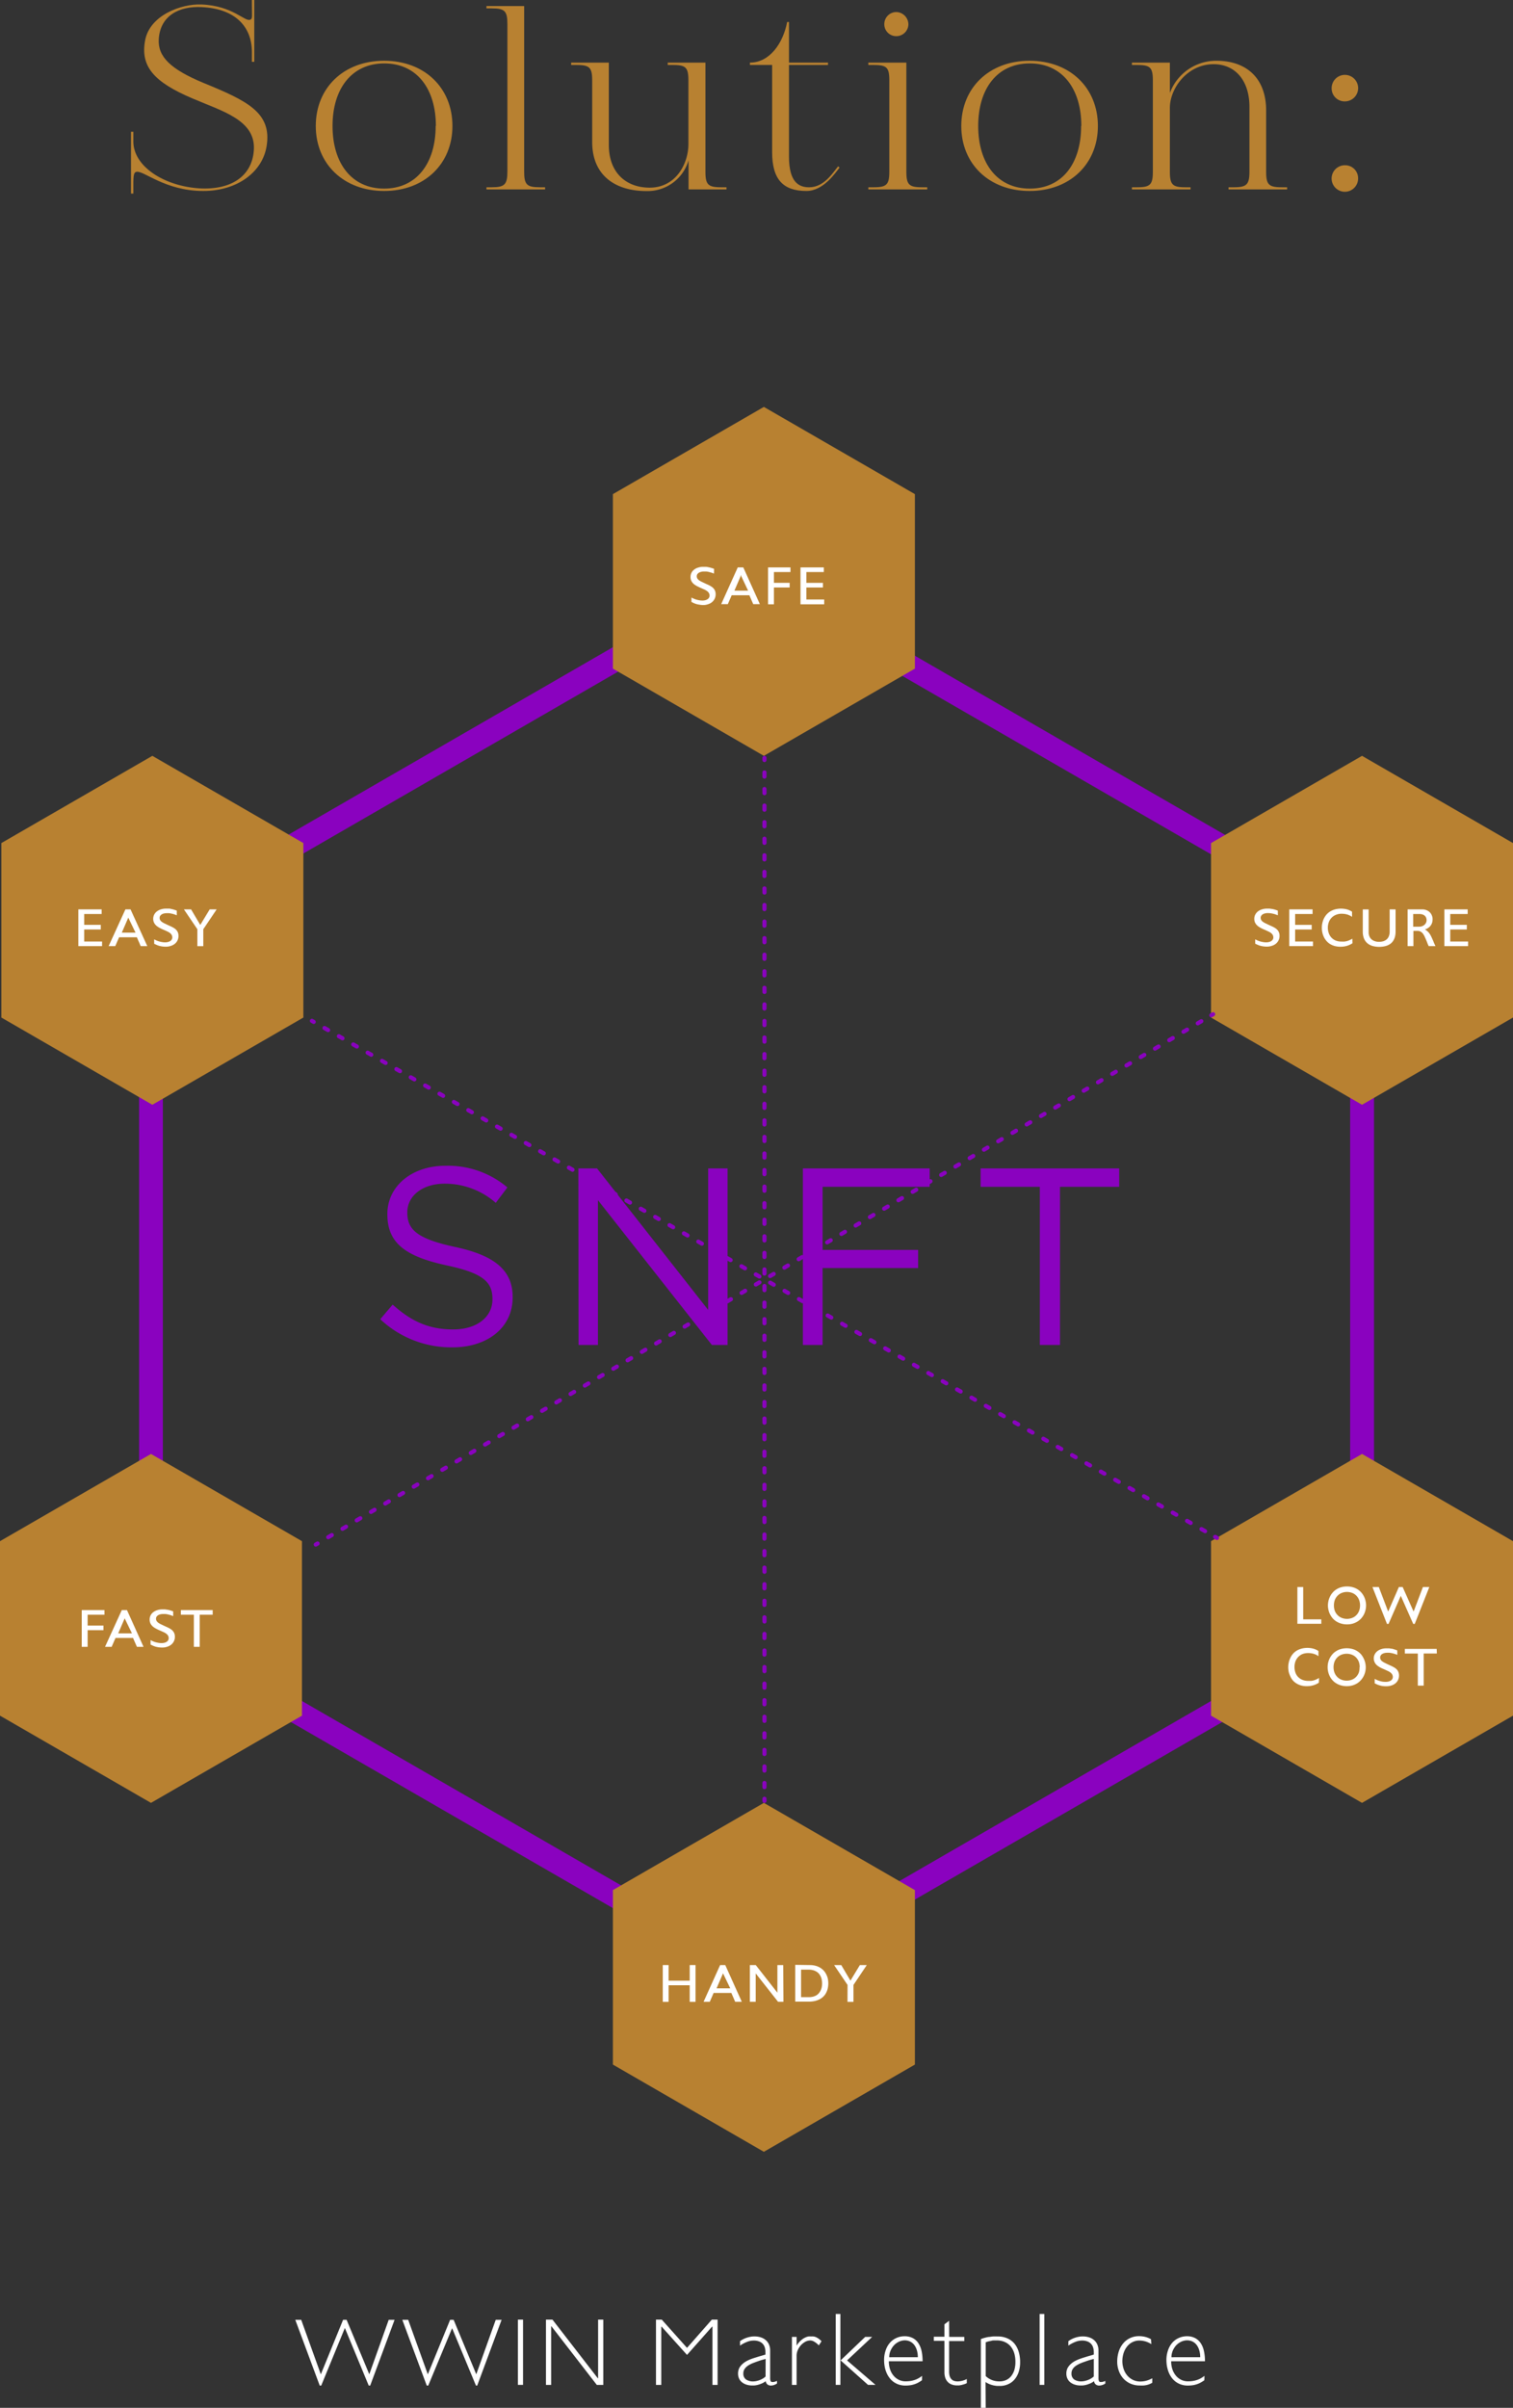 <svg xmlns="http://www.w3.org/2000/svg" viewBox="0 0 365.58 581.38"><rect x="0" y="0" width="365.58" height="581.38" fill="#333333" stroke="none"/><defs><style>.cls-1{fill:#8a02bf;}.cls-2{fill:#b88131;}.cls-3,.cls-4{fill:none;stroke:#8a02bf;stroke-linecap:round;stroke-miterlimit:10;}.cls-4{stroke-dasharray:1 3;}.cls-5{fill:#fff;}</style></defs><g id="Layer_2" data-name="Layer 2"><g id="Layer_1-2" data-name="Layer 1"><path class="cls-1" d="M182.79,480.75,33.61,394.62V222.37l149.18-86.13L332,222.37V394.62ZM39.35,391.31l143.44,82.81,143.44-82.81V225.68L182.79,142.86,39.35,225.68Z"/><polygon class="cls-2" points="292.62 203.56 329.1 182.5 365.58 203.56 365.58 245.69 329.1 266.75 292.62 245.69 292.62 203.56"/><polygon class="cls-2" points="0.33 203.56 36.81 182.5 73.3 203.56 73.3 245.69 36.81 266.75 0.33 245.69 0.33 203.56"/><polygon class="cls-2" points="292.62 372.12 329.1 351.06 365.58 372.12 365.58 414.25 329.1 435.31 292.62 414.25 292.62 372.12"/><polygon class="cls-2" points="0 372.12 36.48 351.06 72.96 372.12 72.96 414.25 36.48 435.31 0 414.25 0 372.12"/><polygon class="cls-2" points="148.09 119.31 184.57 98.25 221.06 119.31 221.06 161.44 184.57 182.5 148.09 161.44 148.09 119.31"/><polygon class="cls-2" points="148.09 456.37 184.57 435.31 221.06 456.37 221.06 498.5 184.57 519.56 148.09 498.5 148.09 456.37"/><path class="cls-2" d="M64.42,35.29c-1,6.26-7.09,10.82-15.31,10.82-9.23,0-14.42-5-16.13-4.62-.82.13-.76,1.39-.76,4.37v.88h-.57V31.81h.57v2.34c0,6,7.34,10.76,15.94,11.33,7.78.44,12.65-3,13.16-9C62,29,53.73,26.88,46.39,23.72c-9.17-3.92-12.52-7.65-11.32-14C36.21,3.67,43.8.89,48.67,1.08c7.71.31,10.5,4.3,11.82,3.66.57-.19.38-.88.38-3.85V0h.57V14.93h-.57V12.59c0-6-3.85-10.5-12.2-10.88-5.32-.25-9.93,2-10.31,7.71-.26,4.24,2.78,7.28,10.88,10.63C59.73,24.35,65.74,27.2,64.42,35.29Z"/><path class="cls-2" d="M109.32,30.42c0,9.17-6.77,15.69-16.51,15.69S76.3,39.59,76.3,30.42,83,14.67,92.81,14.67,109.32,21.25,109.32,30.42Zm-4,0c0-9-4.62-15.11-12.46-15.11S80.35,21.38,80.35,30.42,85,45.54,92.81,45.54,105.27,39.47,105.27,30.42Z"/><path class="cls-2" d="M131.71,45.22v.51H117.54v-.51h1.26c3.17,0,3.8-.69,3.8-3.86V5.82c0-3.16-.63-3.8-3.8-3.8h-1.26V1.46h9.11v39.9c0,3.17.57,3.86,3.79,3.86Z"/><path class="cls-2" d="M175.54,45.22v.51h-9.17v-7a10.31,10.31,0,0,1-10.19,7.4c-7.46,0-13.09-3.73-13.09-11.83V19.54c0-3.22-.57-3.85-3.79-3.85H138v-.57h9.11V35c0,6.7,4.17,10.31,9.87,10.31,6.32,0,9.36-5.76,9.36-10.56V19.54c0-3.22-.57-3.85-3.74-3.85h-1.26v-.57h9.11V41.36c0,3.17.57,3.86,3.79,3.86Z"/><path class="cls-2" d="M202.86,40.48c-1,1.2-3.86,5.63-8,5.63-5.63,0-8.29-2.78-8.29-9.36V15.69h-5.37v-.57c4.74,0,8-4.62,9-9.81h.44v9.81h9.43v.57h-9.43V37.82c0,6.07,2.28,7.4,4.87,7.4,3.61,0,5.7-3.48,7-5.06Z"/><path class="cls-2" d="M224.05,45.22v.51H209.81v-.51h1.27c3.23,0,3.8-.69,3.8-3.86V19.48c0-3.16-.57-3.79-3.8-3.79h-1.27v-.57H219V41.36c0,3.17.57,3.86,3.79,3.86ZM213.67,5.82a2.91,2.91,0,0,1,2.91-2.91,3,3,0,0,1,2.91,2.91,2.91,2.91,0,0,1-2.91,2.91A2.87,2.87,0,0,1,213.67,5.82Z"/><path class="cls-2" d="M265.28,30.42c0,9.17-6.76,15.69-16.51,15.69s-16.5-6.52-16.5-15.69,6.7-15.75,16.5-15.75S265.28,21.25,265.28,30.42Zm-4,0c0-9-4.61-15.11-12.46-15.11s-12.46,6.07-12.46,15.11,4.62,15.12,12.46,15.12S261.23,39.47,261.23,30.42Z"/><path class="cls-2" d="M311,45.22v.51H296.84v-.51h1.27c3.16,0,3.79-.69,3.79-3.86V25.81c0-6.33-3.41-10.31-8.66-10.31-6.33,0-10.57,5.81-10.57,10.56v15.3c0,3.17.57,3.86,3.74,3.86h1.26v.51H273.5v-.51h1.27c3.22,0,3.79-.69,3.79-3.86V19.54c0-3.22-.57-3.85-3.79-3.85H273.5v-.57h9.17v7.33a11.94,11.94,0,0,1,11.26-7.78c7.28,0,12,4.24,12,12V41.36c0,3.17.57,3.86,3.79,3.86Z"/><path class="cls-2" d="M321.76,21.38a3.2,3.2,0,1,1,3.22,3.1A3.13,3.13,0,0,1,321.76,21.38ZM328.15,43a3.2,3.2,0,1,1-3.17-3.1A3.12,3.12,0,0,1,328.15,43Z"/><path class="cls-1" d="M91.88,318.53l3-3.53c4.44,4,8.71,6,14.61,6,5.73,0,9.5-3,9.5-7.25v-.12c0-4-2.13-6.21-11.08-8.1-9.8-2.13-14.31-5.3-14.31-12.3v-.12c0-6.7,5.91-11.63,14-11.63a22.25,22.25,0,0,1,15,5.23l-2.81,3.72a18.68,18.68,0,0,0-12.3-4.63c-5.54,0-9.07,3.05-9.07,6.88v.12c0,4,2.19,6.28,11.57,8.29s13.88,5.54,13.88,12.05v.12c0,7.31-6.08,12.06-14.55,12.06A25,25,0,0,1,91.88,318.53Z"/><path class="cls-1" d="M139.75,282.12h4.51l26.85,34.16V282.12h4.69v42.62H172l-27.52-34.95v34.95h-4.69Z"/><path class="cls-1" d="M194,282.12h30.63v4.44H198.76v15.23h23.08v4.38H198.76v18.57H194Z"/><path class="cls-1" d="M251.25,286.56H236.94v-4.44h33.49v4.44H256.12v38.18h-4.87Z"/><line class="cls-3" x1="184.71" y1="183.01" x2="184.71" y2="183.51"/><line class="cls-4" x1="184.71" y1="186.51" x2="184.71" y2="432.82"/><line class="cls-3" x1="184.71" y1="434.32" x2="184.71" y2="434.82"/><line class="cls-3" x1="75.37" y1="246.49" x2="75.8" y2="246.74"/><line class="cls-4" x1="78.41" y1="248.22" x2="292.31" y2="370.35"/><line class="cls-3" x1="293.61" y1="371.09" x2="294.05" y2="371.34"/><line class="cls-3" x1="76.3" y1="372.94" x2="76.73" y2="372.69"/><line class="cls-4" x1="79.31" y1="371.16" x2="291.4" y2="245.91"/><line class="cls-3" x1="292.69" y1="245.14" x2="293.12" y2="244.89"/><path class="cls-5" d="M172.51,138.5a7,7,0,0,0-.71-.26l-.65-.17a4.1,4.1,0,0,0-.57-.08l-.49,0a2.53,2.53,0,0,0-.7.09,1.63,1.63,0,0,0-.55.23,1.2,1.2,0,0,0-.36.35.94.94,0,0,0-.12.47,1,1,0,0,0,.13.53,1.56,1.56,0,0,0,.37.41,3.73,3.73,0,0,0,.57.35l.73.35.69.32c.23.1.45.2.65.31a4.61,4.61,0,0,1,.57.36,2,2,0,0,1,.44.44,1.77,1.77,0,0,1,.3.56,2.35,2.35,0,0,1,.11.74,2.45,2.45,0,0,1-.23,1.05,2.4,2.4,0,0,1-.63.82,2.8,2.8,0,0,1-1,.53,3.61,3.61,0,0,1-1.21.19A5.89,5.89,0,0,1,169,146a6.24,6.24,0,0,1-.73-.15,5,5,0,0,1-.62-.23l-.58-.28v-1.07a5.42,5.42,0,0,0,1.23.52,7,7,0,0,0,.69.15,4.4,4.4,0,0,0,.73.06,2.75,2.75,0,0,0,.73-.09,1.68,1.68,0,0,0,.54-.25,1.08,1.08,0,0,0,.34-.37.93.93,0,0,0,.12-.46,1.21,1.21,0,0,0-.15-.62,1.55,1.55,0,0,0-.4-.45,3.59,3.59,0,0,0-.58-.36l-.69-.31-.61-.27-.63-.31a5.87,5.87,0,0,1-.59-.37,2.43,2.43,0,0,1-.49-.47,2,2,0,0,1-.34-.59,2.13,2.13,0,0,1-.12-.74,2.24,2.24,0,0,1,.21-1,2.2,2.2,0,0,1,.62-.77,2.78,2.78,0,0,1,1-.52,3.75,3.75,0,0,1,1.24-.19l.64,0a4.58,4.58,0,0,1,.63.1,5.28,5.28,0,0,1,.66.16c.22.06.45.14.69.23Z"/><path class="cls-5" d="M179.6,137l4,8.87H182l-.27-.62-.29-.67c-.12-.26-.24-.55-.37-.85h-4.28l-.36.85c-.12.26-.22.48-.3.67l-.27.62h-1.6l4-8.87Zm-.49,2.12a.69.69,0,0,1-.05-.17,1.09,1.09,0,0,1-.05-.17q0-.09,0-.15a.26.26,0,0,1,0-.07s0,0,0,.08a1,1,0,0,1,0,.15s0,.11-.05.17a.6.6,0,0,1,0,.16l-1.51,3.5h3.31Z"/><path class="cls-5" d="M187,145.91h-1.42V137H191v1.12H187v2.61h3.8v1.12H187Z"/><path class="cls-5" d="M199.15,145.91h-5.73V137h5.64v1.12h-4.22v2.61h4v1.12h-4v2.9h4.31Z"/><path class="cls-5" d="M308.76,221c-.25-.1-.49-.19-.71-.26a6.13,6.13,0,0,0-.65-.16,4.61,4.61,0,0,0-1.06-.11,2.54,2.54,0,0,0-.7.08,1.72,1.72,0,0,0-.55.23,1.09,1.09,0,0,0-.35.36.8.8,0,0,0-.13.46,1,1,0,0,0,.13.53,1.42,1.42,0,0,0,.37.41,3.73,3.73,0,0,0,.57.35l.73.35.69.32c.23.1.45.2.65.31a4,4,0,0,1,.57.36,2.34,2.34,0,0,1,.45.44,2,2,0,0,1,.29.56,2.13,2.13,0,0,1,.11.74,2.28,2.28,0,0,1-.23,1.05,2.31,2.31,0,0,1-.63.82,2.71,2.71,0,0,1-1,.53,3.59,3.59,0,0,1-1.2.19,5.93,5.93,0,0,1-.89-.06,6.69,6.69,0,0,1-.73-.15,5,5,0,0,1-.62-.23c-.2-.08-.39-.18-.58-.27V226.8c.18.1.38.2.58.29a6.21,6.21,0,0,0,.65.23,7,7,0,0,0,.69.15,4.4,4.4,0,0,0,.73.06,2.75,2.75,0,0,0,.73-.09,1.68,1.68,0,0,0,.54-.25,1,1,0,0,0,.34-.37.9.9,0,0,0,.12-.46,1.24,1.24,0,0,0-.15-.62,1.55,1.55,0,0,0-.4-.45,3,3,0,0,0-.58-.35l-.68-.32-.62-.27c-.21-.09-.42-.2-.63-.31a5.27,5.27,0,0,1-.59-.37,2.73,2.73,0,0,1-.49-.47,2.28,2.28,0,0,1-.34-.59,2.09,2.09,0,0,1-.12-.74,2.11,2.11,0,0,1,.22-1,2.36,2.36,0,0,1,.61-.77,3,3,0,0,1,1-.52,3.77,3.77,0,0,1,1.25-.19q.32,0,.63,0l.64.09a5.59,5.59,0,0,1,.65.16c.22.07.45.14.69.24Z"/><path class="cls-5" d="M317.25,228.44h-5.73v-8.87h5.63v1.12h-4.21v2.62h4v1.12h-4v2.9h4.31Z"/><path class="cls-5" d="M326.79,227.75a5.32,5.32,0,0,1-.66.37,5.17,5.17,0,0,1-.69.26,5.85,5.85,0,0,1-.75.16,7.08,7.08,0,0,1-.82.05,5.34,5.34,0,0,1-1.44-.19,4.41,4.41,0,0,1-1.14-.52,3.68,3.68,0,0,1-.85-.77,4.23,4.23,0,0,1-.59-.94,4.88,4.88,0,0,1-.35-1.06,5.65,5.65,0,0,1-.11-1.08,5.2,5.2,0,0,1,.13-1.18,4.7,4.7,0,0,1,.38-1.09,4.61,4.61,0,0,1,.63-.95,4.08,4.08,0,0,1,.9-.75,4.38,4.38,0,0,1,1.17-.49,5.72,5.72,0,0,1,2.25-.12,5.21,5.21,0,0,1,.73.16,3.37,3.37,0,0,1,.61.24,3.88,3.88,0,0,1,.5.29v1.24l-.4-.26-.54-.24a5.47,5.47,0,0,0-.7-.18,5.54,5.54,0,0,0-.86-.07,3.53,3.53,0,0,0-1.42.27,3,3,0,0,0-1.7,1.78,3.81,3.81,0,0,0-.23,1.32,3.87,3.87,0,0,0,.23,1.33,2.92,2.92,0,0,0,.64,1.06,3,3,0,0,0,1,.7,3.64,3.64,0,0,0,1.4.25,5.82,5.82,0,0,0,.76,0,4.53,4.53,0,0,0,.66-.13,4.36,4.36,0,0,0,.6-.23,6.44,6.44,0,0,0,.63-.33Z"/><path class="cls-5" d="M337.21,219.58v5.34a5.08,5.08,0,0,1-.14,1.23,3.28,3.28,0,0,1-.4.95,2.75,2.75,0,0,1-.61.7,3.37,3.37,0,0,1-.8.47,4.16,4.16,0,0,1-.95.26,6.06,6.06,0,0,1-1.06.09,5.88,5.88,0,0,1-1.62-.22,3.33,3.33,0,0,1-1.25-.66,3,3,0,0,1-.81-1.14,4.4,4.4,0,0,1-.29-1.66v-5.36h1.42v5.49a2.64,2.64,0,0,0,.18,1,1.92,1.92,0,0,0,.51.73,2.25,2.25,0,0,0,.8.45,3.05,3.05,0,0,0,1,.16,3.93,3.93,0,0,0,1-.13,2.22,2.22,0,0,0,.82-.43,1.86,1.86,0,0,0,.56-.77,2.91,2.91,0,0,0,.21-1.17v-5.34Z"/><path class="cls-5" d="M343.64,219.57a2.74,2.74,0,0,1,1.06.2,2.41,2.41,0,0,1,.79.52,2.26,2.26,0,0,1,.49.76,2.32,2.32,0,0,1,.17.9,3.22,3.22,0,0,1-.09.76,2.17,2.17,0,0,1-.32.69,2.12,2.12,0,0,1-.57.59,2.72,2.72,0,0,1-.87.43,3.82,3.82,0,0,1,.47.32,3,3,0,0,1,.37.34,2.48,2.48,0,0,1,.29.37,4.28,4.28,0,0,1,.26.42c.08.15.16.32.24.49l.26.58.14.32.15.38.18.4.18.4H345.2c0-.08-.07-.16-.11-.25s-.07-.18-.12-.28-.08-.22-.14-.36-.11-.29-.19-.47c-.13-.33-.27-.63-.4-.91a3.7,3.7,0,0,0-.43-.74,1.87,1.87,0,0,0-.54-.48,1.49,1.49,0,0,0-.75-.18h-1v3.67h-1.41v-8.87Zm-2.17,4.18h1.46a2,2,0,0,0,.69-.12,1.84,1.84,0,0,0,.56-.33,1.47,1.47,0,0,0,.38-.5,1.46,1.46,0,0,0,.14-.63,1.58,1.58,0,0,0-.11-.58,1.16,1.16,0,0,0-.32-.47,1.52,1.52,0,0,0-.56-.32,2.81,2.81,0,0,0-.82-.11h-1.42Z"/><path class="cls-5" d="M354.72,228.44H349v-8.87h5.63v1.12h-4.21v2.62h4v1.12h-4v2.9h4.31Z"/><path class="cls-5" d="M319.26,392.07h-5.78V383.2h1.41V391h4.37Z"/><path class="cls-5" d="M330.08,387.63a4.79,4.79,0,0,1-.14,1.13,5.08,5.08,0,0,1-.39,1.07,4.93,4.93,0,0,1-.65.94,4.23,4.23,0,0,1-.91.76,4.92,4.92,0,0,1-1.14.5,5,5,0,0,1-1.37.18,5.1,5.1,0,0,1-1.4-.19,4.45,4.45,0,0,1-1.15-.5,4.08,4.08,0,0,1-.9-.75,4.53,4.53,0,0,1-.64-.95,4,4,0,0,1-.39-1.07,4.71,4.71,0,0,1-.14-1.12,5.15,5.15,0,0,1,.13-1.09,4.56,4.56,0,0,1,.38-1.05,3.92,3.92,0,0,1,.63-.95,3.66,3.66,0,0,1,.89-.77,4,4,0,0,1,1.16-.52,5,5,0,0,1,1.43-.19,4.83,4.83,0,0,1,1.42.19,4.23,4.23,0,0,1,1.16.52,4.15,4.15,0,0,1,.89.77,4.9,4.9,0,0,1,.63.95,4.61,4.61,0,0,1,.37,1.06A4.55,4.55,0,0,1,330.08,387.63Zm-1.46,0a3.81,3.81,0,0,0-.23-1.32,3.05,3.05,0,0,0-.63-1,2.78,2.78,0,0,0-1-.68,3.48,3.48,0,0,0-2.59,0,2.91,2.91,0,0,0-1,.68,3.08,3.08,0,0,0-.64,1,3.81,3.81,0,0,0-.22,1.32,3.73,3.73,0,0,0,.22,1.32,3,3,0,0,0,.64,1,2.91,2.91,0,0,0,1,.68,3.48,3.48,0,0,0,2.59,0,2.78,2.78,0,0,0,1-.68,3,3,0,0,0,.63-1A3.73,3.73,0,0,0,328.62,387.63Z"/><path class="cls-5" d="M335.51,392.1h-.38l-3.51-8.9h1.54l2.23,5.85h.06L338,383.2h.92l2.61,5.85h.06l2.22-5.85h1.55l-3.52,8.9h-.37l-3-6.78h0Z"/><path class="cls-5" d="M318.67,406.29a5.32,5.32,0,0,1-.66.37,5.17,5.17,0,0,1-.69.26,5.85,5.85,0,0,1-.75.16,7.08,7.08,0,0,1-.82.05,5,5,0,0,1-1.44-.19,4.34,4.34,0,0,1-1.13-.52,3.5,3.5,0,0,1-.86-.76,4.29,4.29,0,0,1-.59-1,5,5,0,0,1-.35-1,5.82,5.82,0,0,1-.11-1.08,5.14,5.14,0,0,1,.13-1.18,4.4,4.4,0,0,1,.38-1.09,4.12,4.12,0,0,1,.64-1,3.81,3.81,0,0,1,.89-.75,4.73,4.73,0,0,1,1.17-.49,5.72,5.72,0,0,1,2.25-.12,5.21,5.21,0,0,1,.73.16,4.31,4.31,0,0,1,.61.24,2.65,2.65,0,0,1,.5.3v1.24a3.47,3.47,0,0,0-.4-.26,3.95,3.95,0,0,0-1.24-.42,4.47,4.47,0,0,0-.86-.07,3.74,3.74,0,0,0-1.42.26,3.12,3.12,0,0,0-1,.72,3.19,3.19,0,0,0-.65,1.06,4.1,4.1,0,0,0,0,2.65,2.89,2.89,0,0,0,1.68,1.76,3.55,3.55,0,0,0,1.39.26c.28,0,.54,0,.77,0a3.58,3.58,0,0,0,.65-.14,3.37,3.37,0,0,0,.6-.23,6.44,6.44,0,0,0,.63-.33Z"/><path class="cls-5" d="M330,402.55a4.78,4.78,0,0,1-.13,1.13,4.61,4.61,0,0,1-.4,1.07,4.52,4.52,0,0,1-.65.94,4.42,4.42,0,0,1-.9.76,4.92,4.92,0,0,1-1.14.5,5,5,0,0,1-1.38.18,5.21,5.21,0,0,1-1.4-.19,4.53,4.53,0,0,1-1.14-.5,3.67,3.67,0,0,1-.9-.75,4.33,4.33,0,0,1-.65-.95,4.88,4.88,0,0,1-.39-1.07,4.7,4.7,0,0,1-.13-1.12,4.72,4.72,0,0,1,1.13-3.09,3.91,3.91,0,0,1,.9-.77,4.16,4.16,0,0,1,1.15-.52,5.48,5.48,0,0,1,2.86,0,4.16,4.16,0,0,1,1.15.52,4.21,4.21,0,0,1,.9.77,5,5,0,0,1,.63,1,5,5,0,0,1,.37,1.05A5.1,5.1,0,0,1,330,402.55Zm-1.46,0a3.81,3.81,0,0,0-.22-1.32,3.22,3.22,0,0,0-.63-1,2.78,2.78,0,0,0-1-.68,3.5,3.5,0,0,0-2.6,0,2.78,2.78,0,0,0-1,.68,3.08,3.08,0,0,0-.64,1,3.81,3.81,0,0,0-.23,1.32,3.73,3.73,0,0,0,.23,1.32,3,3,0,0,0,.64,1,2.78,2.78,0,0,0,1,.68,3.5,3.5,0,0,0,2.6,0,2.78,2.78,0,0,0,1-.68,3.12,3.12,0,0,0,.63-1A3.73,3.73,0,0,0,328.5,402.55Z"/><path class="cls-5" d="M337.63,399.57a6.8,6.8,0,0,0-.71-.25,6.28,6.28,0,0,0-.65-.17l-.57-.09-.49,0a3,3,0,0,0-.7.08,2,2,0,0,0-.55.23,1.09,1.09,0,0,0-.35.36.83.83,0,0,0-.13.47,1,1,0,0,0,.13.53,1.39,1.39,0,0,0,.37.4,3.73,3.73,0,0,0,.57.35l.73.36.69.31c.23.1.45.21.65.32a5.06,5.06,0,0,1,.57.35,2.68,2.68,0,0,1,.45.44,2.19,2.19,0,0,1,.29.57,2.33,2.33,0,0,1,.11.73,2.46,2.46,0,0,1-.23,1.06,2.4,2.4,0,0,1-.63.82,3,3,0,0,1-1,.53,3.87,3.87,0,0,1-1.2.18,6,6,0,0,1-.89-.05,4.65,4.65,0,0,1-.73-.16,5,5,0,0,1-.62-.22l-.58-.28v-1.08a5.23,5.23,0,0,0,.58.29,4.54,4.54,0,0,0,.65.23,5,5,0,0,0,.69.16,5.84,5.84,0,0,0,.73.05,2.75,2.75,0,0,0,.73-.09,1.92,1.92,0,0,0,.54-.24,1.18,1.18,0,0,0,.34-.37.94.94,0,0,0,.12-.47,1.17,1.17,0,0,0-.15-.61,1.72,1.72,0,0,0-.4-.46,3,3,0,0,0-.58-.35l-.68-.32-.62-.27q-.31-.13-.63-.3a5.94,5.94,0,0,1-.59-.38,2.67,2.67,0,0,1-.49-.46,2.21,2.21,0,0,1-.25-2.29,2.46,2.46,0,0,1,.62-.78,3.16,3.16,0,0,1,1-.52A4,4,0,0,1,335,398l.63,0,.63.09c.22,0,.44.1.66.16l.69.24Z"/><path class="cls-5" d="M347.18,399.24H344V407h-1.42v-7.75h-3.13v-1.12h7.69Z"/><path class="cls-5" d="M24.66,228.44H18.93v-8.87h5.63v1.12H20.35v2.62h4v1.12h-4v2.9h4.31Z"/><path class="cls-5" d="M31.54,219.57l4.05,8.87H34c-.09-.18-.18-.39-.27-.62s-.18-.41-.3-.67l-.36-.84H28.78c-.13.3-.25.58-.37.84l-.29.67-.27.62h-1.6l4.05-8.87Zm-.48,2.13-.06-.17a1.49,1.49,0,0,1,0-.18.44.44,0,0,1,0-.14.32.32,0,0,1,0-.08s0,0,0,.08,0,.09,0,.15a1,1,0,0,1,0,.17l-.06.17-1.51,3.49h3.32Z"/><path class="cls-5" d="M42.72,221c-.25-.1-.49-.19-.71-.26s-.45-.12-.65-.16a4.19,4.19,0,0,0-.57-.09,4.27,4.27,0,0,0-.49,0,2.54,2.54,0,0,0-.7.08,1.63,1.63,0,0,0-.55.23,1.23,1.23,0,0,0-.36.36.88.88,0,0,0-.12.46,1,1,0,0,0,.13.53,1.42,1.42,0,0,0,.37.41,3.73,3.73,0,0,0,.57.35l.73.35.69.32c.23.1.45.2.65.31a4.61,4.61,0,0,1,.57.36,2,2,0,0,1,.44.44,1.77,1.77,0,0,1,.3.56,2.52,2.52,0,0,1-.12,1.79,2.31,2.31,0,0,1-.63.82,2.8,2.8,0,0,1-1,.53,3.61,3.61,0,0,1-1.21.19,5.89,5.89,0,0,1-.88-.06,6.24,6.24,0,0,1-.73-.15,5,5,0,0,1-.62-.23c-.2-.08-.39-.18-.58-.27V226.8a5.42,5.42,0,0,0,1.23.52,7,7,0,0,0,.69.15,4.37,4.37,0,0,0,.72.06,2.65,2.65,0,0,0,.73-.09,1.64,1.64,0,0,0,.55-.25,1,1,0,0,0,.34-.37.9.9,0,0,0,.12-.46,1.24,1.24,0,0,0-.15-.62,1.71,1.71,0,0,0-.4-.45,3,3,0,0,0-.58-.35c-.22-.11-.45-.22-.69-.32l-.61-.27c-.21-.09-.42-.2-.63-.31a4.49,4.49,0,0,1-.59-.37,2.43,2.43,0,0,1-.49-.47,2,2,0,0,1-.34-.59,2.08,2.08,0,0,1-.13-.74,2.25,2.25,0,0,1,.22-1,2.4,2.4,0,0,1,.62-.77,3,3,0,0,1,1-.52,3.75,3.75,0,0,1,1.24-.19c.21,0,.43,0,.64,0s.42,0,.63.09a5.28,5.28,0,0,1,.66.16c.22.07.45.14.69.24Z"/><path class="cls-5" d="M47.69,224.37l-3.25-4.8h1.73l2.22,3.76,2.28-3.76h1.68l-3.23,4.8v4.08H47.69Z"/><path class="cls-5" d="M21.17,397.63H19.75v-8.87h5.49v1.12H21.17v2.62H25v1.11H21.17Z"/><path class="cls-5" d="M30.68,388.76l4,8.87h-1.6l-.27-.62c-.08-.19-.18-.41-.3-.67l-.36-.85H27.91c-.13.31-.25.59-.37.85l-.29.67-.27.62h-1.6l4.05-8.87Zm-.49,2.13-.06-.17c0-.07,0-.12,0-.18a.44.44,0,0,1,0-.14.32.32,0,0,1,0-.08s0,0,0,.08a1.31,1.31,0,0,1,0,.15,1.36,1.36,0,0,1,0,.17l-.06.17-1.51,3.49h3.32Z"/><path class="cls-5" d="M41.85,390.22c-.25-.1-.49-.19-.71-.26l-.65-.17a4.1,4.1,0,0,0-.57-.08,4.27,4.27,0,0,0-.49,0,2.54,2.54,0,0,0-.7.08,1.63,1.63,0,0,0-.55.23,1.2,1.2,0,0,0-.36.35.94.94,0,0,0-.12.47,1,1,0,0,0,.13.53,1.56,1.56,0,0,0,.37.41,3.73,3.73,0,0,0,.57.35l.73.35.69.32c.23.1.45.2.65.31a4.61,4.61,0,0,1,.57.36,2,2,0,0,1,.44.44,1.77,1.77,0,0,1,.3.56,2.4,2.4,0,0,1,.11.74,2.45,2.45,0,0,1-.23,1.05,2.4,2.4,0,0,1-.63.82,2.8,2.8,0,0,1-1,.53,3.61,3.61,0,0,1-1.21.19,5.89,5.89,0,0,1-.88-.06,6.24,6.24,0,0,1-.73-.15,5,5,0,0,1-.62-.23l-.58-.27V396a5.42,5.42,0,0,0,1.23.52,7,7,0,0,0,.69.15,4.4,4.4,0,0,0,.73.06,2.75,2.75,0,0,0,.73-.09,1.68,1.68,0,0,0,.54-.25,1,1,0,0,0,.34-.37.93.93,0,0,0,.12-.46,1.21,1.21,0,0,0-.15-.62,1.55,1.55,0,0,0-.4-.45,3.59,3.59,0,0,0-.58-.36l-.69-.31-.61-.27c-.21-.09-.42-.2-.63-.31a4.49,4.49,0,0,1-.59-.37,2.43,2.43,0,0,1-.49-.47,2,2,0,0,1-.34-.59,2.13,2.13,0,0,1-.12-.74,2.24,2.24,0,0,1,.21-1,2.2,2.2,0,0,1,.62-.77,3,3,0,0,1,1-.52,3.75,3.75,0,0,1,1.24-.19c.22,0,.43,0,.64,0l.63.09a5.28,5.28,0,0,1,.66.16c.22.06.45.14.69.23Z"/><path class="cls-5" d="M51.39,389.88H48.26v7.75H46.84v-7.75H43.7v-1.12h7.69Z"/><path class="cls-5" d="M168.06,483.35h-1.41v-4h-5.1v4h-1.41v-8.88h1.41v3.77h5.1v-3.77h1.41Z"/><path class="cls-5" d="M175.24,474.47l4,8.87h-1.6l-.27-.62-.29-.68c-.12-.26-.24-.54-.37-.84h-4.28l-.36.84c-.12.26-.21.49-.3.68s-.18.43-.26.62H170l4-8.87Zm-.48,2.12a.43.43,0,0,1-.06-.17,1.54,1.54,0,0,1,0-.17l0-.15a.26.26,0,0,1,0-.07.54.54,0,0,0,0,.08l0,.15a1.54,1.54,0,0,1,0,.17.75.75,0,0,1-.05.16l-1.51,3.5h3.31Z"/><path class="cls-5" d="M189.3,483.34H188l-5.4-6.85h0v6.85h-1.42v-8.87h1.43l5.23,6.67h0v-6.67h1.41Z"/><path class="cls-5" d="M195.67,474.47a5.43,5.43,0,0,1,1.38.17,4.19,4.19,0,0,1,1.12.47,3.76,3.76,0,0,1,.87.71,3.92,3.92,0,0,1,.61.91,4.23,4.23,0,0,1,.37,1,5.38,5.38,0,0,1,.12,1.14,5.59,5.59,0,0,1-.12,1.17,4.16,4.16,0,0,1-.37,1.06,3.48,3.48,0,0,1-.63.9,3.52,3.52,0,0,1-.91.69,5.07,5.07,0,0,1-1.19.45,6.9,6.9,0,0,1-1.5.16h-3.28v-8.88Zm-2.11,7.75h1.85a4.31,4.31,0,0,0,1.13-.14,3.18,3.18,0,0,0,.85-.39,2.71,2.71,0,0,0,.59-.58,3.37,3.37,0,0,0,.6-1.45,5,5,0,0,0,.06-.76,4.58,4.58,0,0,0-.08-.83,2.82,2.82,0,0,0-.23-.78,3.32,3.32,0,0,0-.41-.68,2.49,2.49,0,0,0-.62-.54,3.22,3.22,0,0,0-.84-.36,4,4,0,0,0-1.08-.13h-1.82Z"/><path class="cls-5" d="M204.79,479.27l-3.25-4.8h1.73l2.22,3.76,2.28-3.76h1.67l-3.22,4.8v4.08h-1.44Z"/><path class="cls-5" d="M77.62,576h-.37l-5.9-15.87h1.43l4.74,13.16,5.38-13.16h.85l5.48,13.15,4.69-13.15h1.42L89.45,576h-.36L83.33,562.1Z"/><path class="cls-5" d="M103.48,576h-.37l-5.9-15.87h1.42l4.74,13.16,5.39-13.16h.85l5.47,13.15,4.7-13.15h1.42L115.31,576H115l-5.76-13.85Z"/><path class="cls-5" d="M126.38,575.83h-1.24V560.08h1.24Z"/><path class="cls-5" d="M133.24,561.69h-.07v14.15h-1.25V560.08h1.57l10.95,14.15h.08V560.08h1.25v15.76H144.2Z"/><path class="cls-5" d="M172,560.08h1.39v15.76h-1.24V561.77h-.09L166,568.6l-6.14-6.83h-.08v14.07H158.5V560.08h1.4L166,566.9Z"/><path class="cls-5" d="M187.74,575.51a3.17,3.17,0,0,1-.87.4,2.49,2.49,0,0,1-.59.09,1.33,1.33,0,0,1-.86-.28,1.18,1.18,0,0,1-.4-.78,4.36,4.36,0,0,1-1.08.61,6.34,6.34,0,0,1-1,.32,5.54,5.54,0,0,1-.76.11l-.38,0a4.49,4.49,0,0,1-1.54-.24,3.16,3.16,0,0,1-1.08-.62,2.44,2.44,0,0,1-.64-.9,2.81,2.81,0,0,1-.21-1.08,3,3,0,0,1,.3-1.38,3.6,3.6,0,0,1,.81-1,5,5,0,0,1,1.13-.76,9.12,9.12,0,0,1,1.26-.53l.33-.11.45-.14.51-.16.53-.16,1.3-.38v-.57a3.83,3.83,0,0,0-.16-1.16,2.27,2.27,0,0,0-.51-.88,2.21,2.21,0,0,0-.89-.57,3.43,3.43,0,0,0-1.26-.21,4.4,4.4,0,0,0-1.64.33,7.65,7.65,0,0,0-1.68.9v-1.07a5.48,5.48,0,0,1,.69-.44,6.45,6.45,0,0,1,.84-.37,6.59,6.59,0,0,1,.95-.25,5.17,5.17,0,0,1,2.47.11,3.45,3.45,0,0,1,1.2.63,2.91,2.91,0,0,1,.82,1.06,3.6,3.6,0,0,1,.31,1.53v6.61a1.83,1.83,0,0,0,.06.59.65.65,0,0,0,.15.29.33.33,0,0,0,.22.09h.22l.19,0,.25-.06a1.61,1.61,0,0,0,.29-.09l.27-.12ZM185,569.57l-.48.13-.48.13-.53.17-.83.29-.87.33a6.46,6.46,0,0,0-.83.42,3.35,3.35,0,0,0-.7.52,2.41,2.41,0,0,0-.49.66,1.93,1.93,0,0,0-.18.85,1.7,1.7,0,0,0,.63,1.45A3,3,0,0,0,182,575a3.86,3.86,0,0,0,.72-.08,4.81,4.81,0,0,0,.8-.23,4,4,0,0,0,.78-.37,3.1,3.1,0,0,0,.68-.51Z"/><path class="cls-5" d="M195.85,565.11a2.63,2.63,0,0,0-1.29.33,4.05,4.05,0,0,0-1.07.86,4.27,4.27,0,0,0-.74,1.18,3.26,3.26,0,0,0-.27,1.27v7.09h-1.13V564.25h1.13v2.11a5.31,5.31,0,0,1,1.05-1.26,4,4,0,0,1,1-.68,3.22,3.22,0,0,1,.87-.28,5.66,5.66,0,0,1,.61,0,4.91,4.91,0,0,1,.53,0,2.9,2.9,0,0,1,.59.16,3.51,3.51,0,0,1,.64.36,5,5,0,0,1,.73.64l-.65,1a4.82,4.82,0,0,0-1.06-.86A2,2,0,0,0,195.85,565.11Z"/><path class="cls-5" d="M203.06,558.71v17.12h-1.13V558.71Zm1.61,11.22,6.87,5.9h-1.81l-6.62-5.91,5.94-5.67h1.68Z"/><path class="cls-5" d="M222.77,574.72a8.71,8.71,0,0,1-.89.56,5.11,5.11,0,0,1-.93.4,5.51,5.51,0,0,1-1,.24,8.49,8.49,0,0,1-1.17.08,5.11,5.11,0,0,1-1.6-.24,4.62,4.62,0,0,1-1.29-.66,4.52,4.52,0,0,1-1-1,5.54,5.54,0,0,1-.71-1.26,6.67,6.67,0,0,1-.42-1.44,8.73,8.73,0,0,1-.14-1.54,6.94,6.94,0,0,1,.37-2.33,5.23,5.23,0,0,1,1-1.82,4.61,4.61,0,0,1,1.58-1.19,4.86,4.86,0,0,1,2-.43,4.25,4.25,0,0,1,1.95.43,3.67,3.67,0,0,1,1.36,1.21,5.66,5.66,0,0,1,.79,1.9,11.32,11.32,0,0,1,.25,2.5h-8.15a5.84,5.84,0,0,0,.34,2.09,4.56,4.56,0,0,0,.91,1.52,3.86,3.86,0,0,0,1.29.93,3.69,3.69,0,0,0,1.49.31,8.14,8.14,0,0,0,1-.06,5.42,5.42,0,0,0,1-.21,4.73,4.73,0,0,0,1-.4,6.64,6.64,0,0,0,1-.65Zm-1-5.57a6.37,6.37,0,0,0-.08-1,5.63,5.63,0,0,0-.24-.94,4.12,4.12,0,0,0-.42-.84,2.79,2.79,0,0,0-.61-.67,2.72,2.72,0,0,0-.8-.45,2.89,2.89,0,0,0-1-.17,3.29,3.29,0,0,0-1,.17,3.81,3.81,0,0,0-.93.45,4,4,0,0,0-.76.67,4.41,4.41,0,0,0-.58.85,4.48,4.48,0,0,0-.37.94,4,4,0,0,0-.12,1Z"/><path class="cls-5" d="M229.35,564.25H233v1h-3.67v7.36a3.83,3.83,0,0,0,.13,1.09,1.88,1.88,0,0,0,.41.74,1.58,1.58,0,0,0,.65.43,3,3,0,0,0,.89.13,3.75,3.75,0,0,0,.56-.05,6,6,0,0,0,.61-.12l.56-.19a5,5,0,0,0,.46-.22v1a4.16,4.16,0,0,1-.6.25l-.63.18-.61.11c-.2,0-.37,0-.52,0a3.53,3.53,0,0,1-1.37-.25,2.39,2.39,0,0,1-.95-.68,2.64,2.64,0,0,1-.55-1,4.36,4.36,0,0,1-.17-1.28v-7.54h-2.57v-1h2.57v-3l1.13-.85Z"/><path class="cls-5" d="M238.17,581.38H237v-16.6a6.18,6.18,0,0,1,.89-.3,10,10,0,0,1,1-.22c.35,0,.71-.1,1.07-.12s.72,0,1.07,0a5.76,5.76,0,0,1,2.35.45,4.74,4.74,0,0,1,1.71,1.25,5.67,5.67,0,0,1,1.05,2,8.43,8.43,0,0,1,.35,2.54,7.31,7.31,0,0,1-.36,2.36,5.28,5.28,0,0,1-1,1.8,4.25,4.25,0,0,1-1.55,1.14,4.77,4.77,0,0,1-2,.41h-.54a5.51,5.51,0,0,1-.82-.1,6.45,6.45,0,0,1-1-.28,5,5,0,0,1-1.09-.57Zm0-7.67a4.7,4.7,0,0,0,3.38,1.28,3.74,3.74,0,0,0,1.55-.32,3.27,3.27,0,0,0,1.2-.92,4.47,4.47,0,0,0,.78-1.47,6.79,6.79,0,0,0,.27-2,7.17,7.17,0,0,0-.28-2.08,4.81,4.81,0,0,0-.83-1.61,3.83,3.83,0,0,0-1.36-1.06,4.61,4.61,0,0,0-1.84-.43c-.26,0-.52,0-.76,0s-.48,0-.71.08-.47.09-.7.15-.46.14-.7.22Z"/><path class="cls-5" d="M252.33,575.83H251.2V558.71h1.13Z"/><path class="cls-5" d="M267.07,575.51a2.93,2.93,0,0,1-.87.4,2.49,2.49,0,0,1-.58.09,1.33,1.33,0,0,1-.87-.28,1.18,1.18,0,0,1-.4-.78,4.19,4.19,0,0,1-1.08.61,6.34,6.34,0,0,1-1,.32,5.54,5.54,0,0,1-.76.11l-.37,0a4.45,4.45,0,0,1-1.54-.24,3.11,3.11,0,0,1-1.09-.62,2.44,2.44,0,0,1-.64-.9,2.81,2.81,0,0,1-.21-1.08,3,3,0,0,1,.3-1.38,3.78,3.78,0,0,1,.81-1,5,5,0,0,1,1.13-.76,9.23,9.23,0,0,1,1.27-.53l.32-.11.45-.14.51-.16.53-.16,1.31-.38v-.57a3.82,3.82,0,0,0-.17-1.16,2.27,2.27,0,0,0-.51-.88,2.24,2.24,0,0,0-.88-.57,3.48,3.48,0,0,0-1.27-.21,4.4,4.4,0,0,0-1.64.33,8.13,8.13,0,0,0-1.68.9v-1.07a5.48,5.48,0,0,1,.69-.44,6.45,6.45,0,0,1,.84-.37,7,7,0,0,1,.95-.25,5.17,5.17,0,0,1,2.47.11,3.28,3.28,0,0,1,1.2.63,2.91,2.91,0,0,1,.82,1.06,3.6,3.6,0,0,1,.31,1.53v6.61a2.17,2.17,0,0,0,.06.59.57.57,0,0,0,.16.29.29.29,0,0,0,.21.09h.22l.19,0,.25-.06a1.61,1.61,0,0,0,.29-.09,1.69,1.69,0,0,0,.27-.12Zm-2.78-5.94-.49.13-.48.13-.52.17-.83.29c-.3.1-.59.21-.88.33a6.34,6.34,0,0,0-.82.42,3.42,3.42,0,0,0-.71.52,2.38,2.38,0,0,0-.48.66,1.93,1.93,0,0,0-.18.85,1.72,1.72,0,0,0,.62,1.45,3,3,0,0,0,1.78.47,4.06,4.06,0,0,0,.73-.08,5,5,0,0,0,.79-.23,4,4,0,0,0,.78-.37,3.42,3.42,0,0,0,.69-.51Z"/><path class="cls-5" d="M278.2,566c-.14-.09-.3-.18-.49-.28a5.56,5.56,0,0,0-.64-.28,5.25,5.25,0,0,0-.81-.22,5,5,0,0,0-1-.09,3.48,3.48,0,0,0-1.13.18,3.94,3.94,0,0,0-1,.5,4.27,4.27,0,0,0-.81.78,5,5,0,0,0-.61,1,5.71,5.71,0,0,0-.38,1.19,6.19,6.19,0,0,0-.14,1.31,5.91,5.91,0,0,0,.31,1.9,4.61,4.61,0,0,0,.87,1.57,4.21,4.21,0,0,0,1.37,1.07,4,4,0,0,0,1.79.39,5.13,5.13,0,0,0,.81-.06,4.18,4.18,0,0,0,.72-.15c.23-.07.46-.15.68-.24a6,6,0,0,0,.68-.33v1.08a5,5,0,0,1-.61.31,4.38,4.38,0,0,1-.67.22,5.66,5.66,0,0,1-.79.13,9,9,0,0,1-1,0,5.39,5.39,0,0,1-2.23-.46,5.12,5.12,0,0,1-1.7-1.23,5.41,5.41,0,0,1-1.08-1.83,6.24,6.24,0,0,1-.39-2.22,7.93,7.93,0,0,1,.4-2.55,5.82,5.82,0,0,1,1.1-1.94,4.79,4.79,0,0,1,1.66-1.24,5,5,0,0,1,2.09-.44,6.37,6.37,0,0,1,.9.06,5.82,5.82,0,0,1,.77.16,5.39,5.39,0,0,1,.68.24,6.05,6.05,0,0,1,.57.29Z"/><path class="cls-5" d="M291,574.72a8.83,8.83,0,0,1-.9.56,5,5,0,0,1-.92.4,5.43,5.43,0,0,1-1,.24A8.49,8.49,0,0,1,287,576a5,5,0,0,1-1.59-.24,4.68,4.68,0,0,1-1.3-.66,4.74,4.74,0,0,1-1-1,6,6,0,0,1-.71-1.26,8,8,0,0,1-.42-1.44,8.73,8.73,0,0,1-.14-1.54,6.94,6.94,0,0,1,.37-2.33,5.4,5.4,0,0,1,1-1.82,4.56,4.56,0,0,1,1.59-1.19,4.82,4.82,0,0,1,2-.43,4.21,4.21,0,0,1,1.94.43,3.67,3.67,0,0,1,1.36,1.21,5.47,5.47,0,0,1,.79,1.9,11.29,11.29,0,0,1,.26,2.5h-8.16a5.84,5.84,0,0,0,.34,2.09,4.73,4.73,0,0,0,.91,1.52,3.86,3.86,0,0,0,1.29.93,3.7,3.7,0,0,0,1.5.31,8.26,8.26,0,0,0,1-.06,5.61,5.61,0,0,0,1-.21,4.89,4.89,0,0,0,1-.4,7.28,7.28,0,0,0,1-.65Zm-1-5.57a5.33,5.33,0,0,0-.08-1,4.8,4.8,0,0,0-.24-.94,4.12,4.12,0,0,0-.42-.84,3,3,0,0,0-.6-.67,2.85,2.85,0,0,0-.8-.45,3,3,0,0,0-1-.17,3.3,3.3,0,0,0-1.05.17,3.74,3.74,0,0,0-.92.45,4.07,4.07,0,0,0-.77.67,4.91,4.91,0,0,0-.58.85,4,4,0,0,0-.36.94,3.23,3.23,0,0,0-.12,1Z"/></g></g></svg>